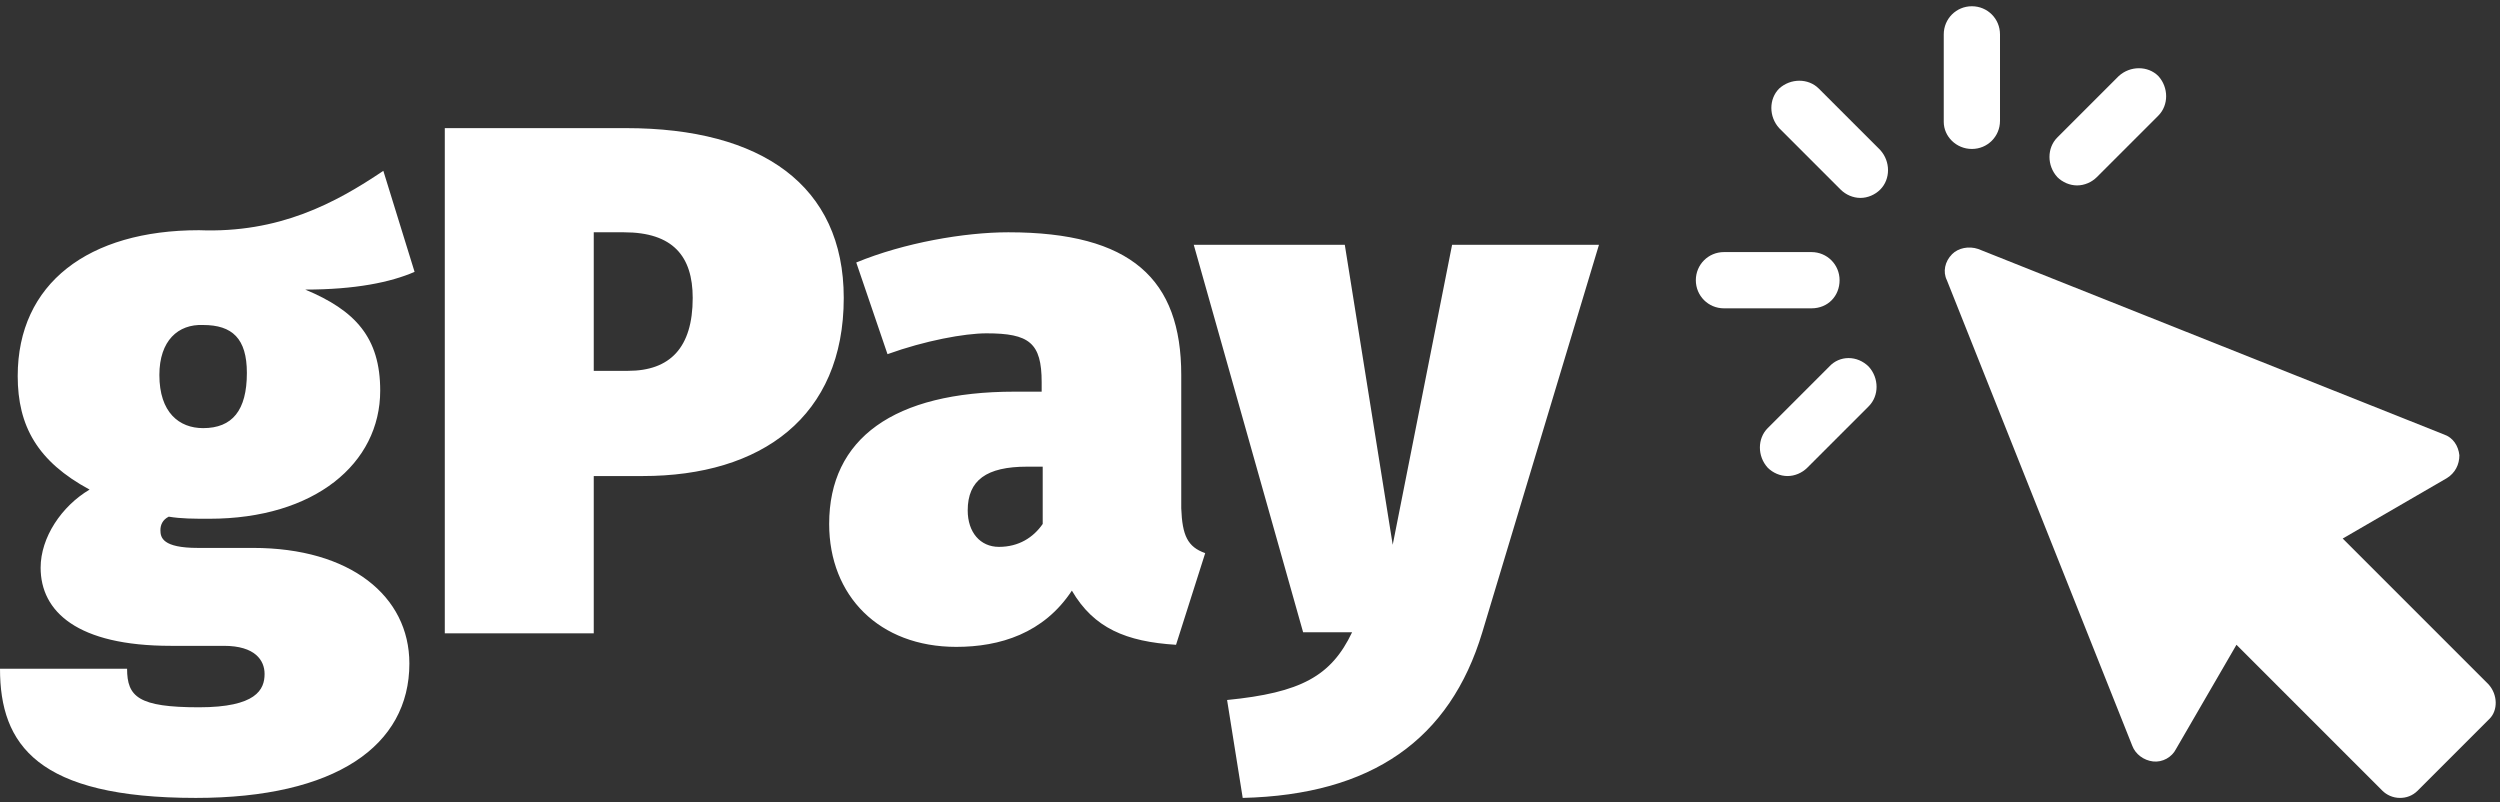 <?xml version="1.0" encoding="utf-8"?>
<!-- Generator: Adobe Illustrator 22.1.0, SVG Export Plug-In . SVG Version: 6.00 Build 0)  -->
<svg version="1.1" id="Layer_1" xmlns="http://www.w3.org/2000/svg" xmlns:xlink="http://www.w3.org/1999/xlink" x="0px" y="0px"
	 viewBox="0 0 240 77" style="enable-background:new 0 0 240 77;" xml:space="preserve">
<rect x="0" y="0" width="240" height="77" fill="#333333" stroke="none"/>
<style type="text/css">
	.st0{fill:#FFFFFF;}
</style>
<g>
	<path class="st0" d="M39.8,26.1c-2.3,1-5.7,1.7-10.5,1.7c4.8,2,7.2,4.6,7.2,9.7c0,7-6.3,12.3-16.4,12.3c-1.5,0-2.7,0-3.9-0.2
		c-0.6,0.3-0.8,0.8-0.8,1.3c0,0.7,0.2,1.7,3.6,1.7h5.3c9.3,0,15,4.6,15,11.1c0,7.9-7.1,12.9-20.5,12.9C3.6,76.6,0,71.5,0,64.2h12.2
		c0,2.7,1.1,3.7,6.9,3.7c5.5,0,6.3-1.7,6.3-3.2c0-1.3-0.9-2.7-3.9-2.7h-5.1c-9,0-12.5-3.3-12.5-7.5c0-2.9,2-5.9,4.7-7.5
		c-5-2.7-6.9-6.1-6.9-10.9c0-8.9,6.8-14,17.4-14c7.7,0.3,13.1-2.6,17.7-5.7L39.8,26.1z M15.3,36c0,3.6,1.9,5.1,4.2,5.1
		c2.8,0,4.2-1.7,4.2-5.3c0-3.3-1.4-4.6-4.2-4.6C17.1,31.1,15.3,32.7,15.3,36z M81,28.6c0,11.4-7.9,17.1-19.3,17.1H57v15.1H42.7V12.3
		h17.4C73.1,12.3,81,17.8,81,28.6z M66.5,28.6c0-4-1.9-6.3-6.6-6.3H57v13.3h3.3C64.3,35.6,66.5,33.4,66.5,28.6z M115.7,53.1
		l-2.8,8.8c-4.8-0.3-7.9-1.6-10-5.2c-2.7,4.1-6.9,5.4-11.1,5.4c-7.4,0-12.2-4.9-12.2-11.8c0-8.2,6.2-12.7,17.8-12.7h2.6v-0.9
		c0-3.8-1.2-4.7-5.3-4.7c-2.1,0-5.9,0.7-9.5,2l-3-8.8c4.6-1.9,10.4-2.9,14.6-2.9c11.8,0,16.6,4.5,16.6,13.7v12.8
		C113.5,51.4,114,52.5,115.7,53.1z M100.1,50.3v-5.5h-1.5c-3.9,0-5.7,1.3-5.7,4.2c0,2.1,1.2,3.5,3,3.5
		C97.8,52.5,99.2,51.6,100.1,50.3z M142.3,60.7c-3.1,10.3-10.6,15.6-23,15.9l-1.5-9.4c7.1-0.7,10-2.3,12-6.5h-4.7l-10.5-37.2h14.5
		l4.6,28.8l5.7-28.8h14.1L142.3,60.7z"/>
	<g>
		<g>
			<path class="st0" d="M238.9,65.7l-14-14l10-5.8c0.8-0.5,1.2-1.3,1.2-2.2c-0.1-0.9-0.6-1.7-1.5-2l-44.7-17.8
				c-0.9-0.3-1.9-0.1-2.5,0.5c-0.7,0.7-0.9,1.7-0.5,2.5l17.8,44.7c0.3,0.8,1.1,1.4,2,1.5s1.8-0.4,2.2-1.2l5.8-10l14,14
				c0.4,0.4,1,0.7,1.7,0.7c0.6,0,1.2-0.2,1.7-0.7L239,69C239.8,68.2,239.8,66.7,238.9,65.7z"/>
			<g>
				<path class="st0" d="M174.6,8.5c-1-1-2.7-1-3.8,0c-1,1-1,2.7,0,3.8l5.9,5.9c0.5,0.5,1.2,0.8,1.9,0.8s1.4-0.3,1.9-0.8
					c1-1,1-2.7,0-3.8L174.6,8.5z"/>
				<path class="st0" d="M176.6,26.9c0-1.5-1.2-2.7-2.7-2.7h-8.4c-1.5,0-2.7,1.2-2.7,2.7s1.2,2.7,2.7,2.7h8.4
					C175.5,29.6,176.6,28.4,176.6,26.9z"/>
				<path class="st0" d="M175.6,35.2l-5.9,5.9c-1,1-1,2.7,0,3.8c0.5,0.5,1.2,0.8,1.9,0.8s1.4-0.3,1.9-0.8l5.9-5.9c1-1,1-2.7,0-3.8
					C178.3,34.1,176.6,34.1,175.6,35.2z"/>
				<path class="st0" d="M189.3,14.3c1.5,0,2.7-1.2,2.7-2.7V3.3c0-1.5-1.2-2.7-2.7-2.7s-2.7,1.2-2.7,2.7v8.4
					C186.6,13.1,187.8,14.3,189.3,14.3z"/>
				<path class="st0" d="M199.4,17.8c0.7,0,1.4-0.3,1.9-0.8l5.9-5.9c1-1,1-2.7,0-3.8c-1-1-2.7-1-3.8,0l-5.9,5.9c-1,1-1,2.7,0,3.8
					C198,17.5,198.7,17.8,199.4,17.8z"/>
			</g>
		</g>
	</g>
</g>
</svg>
